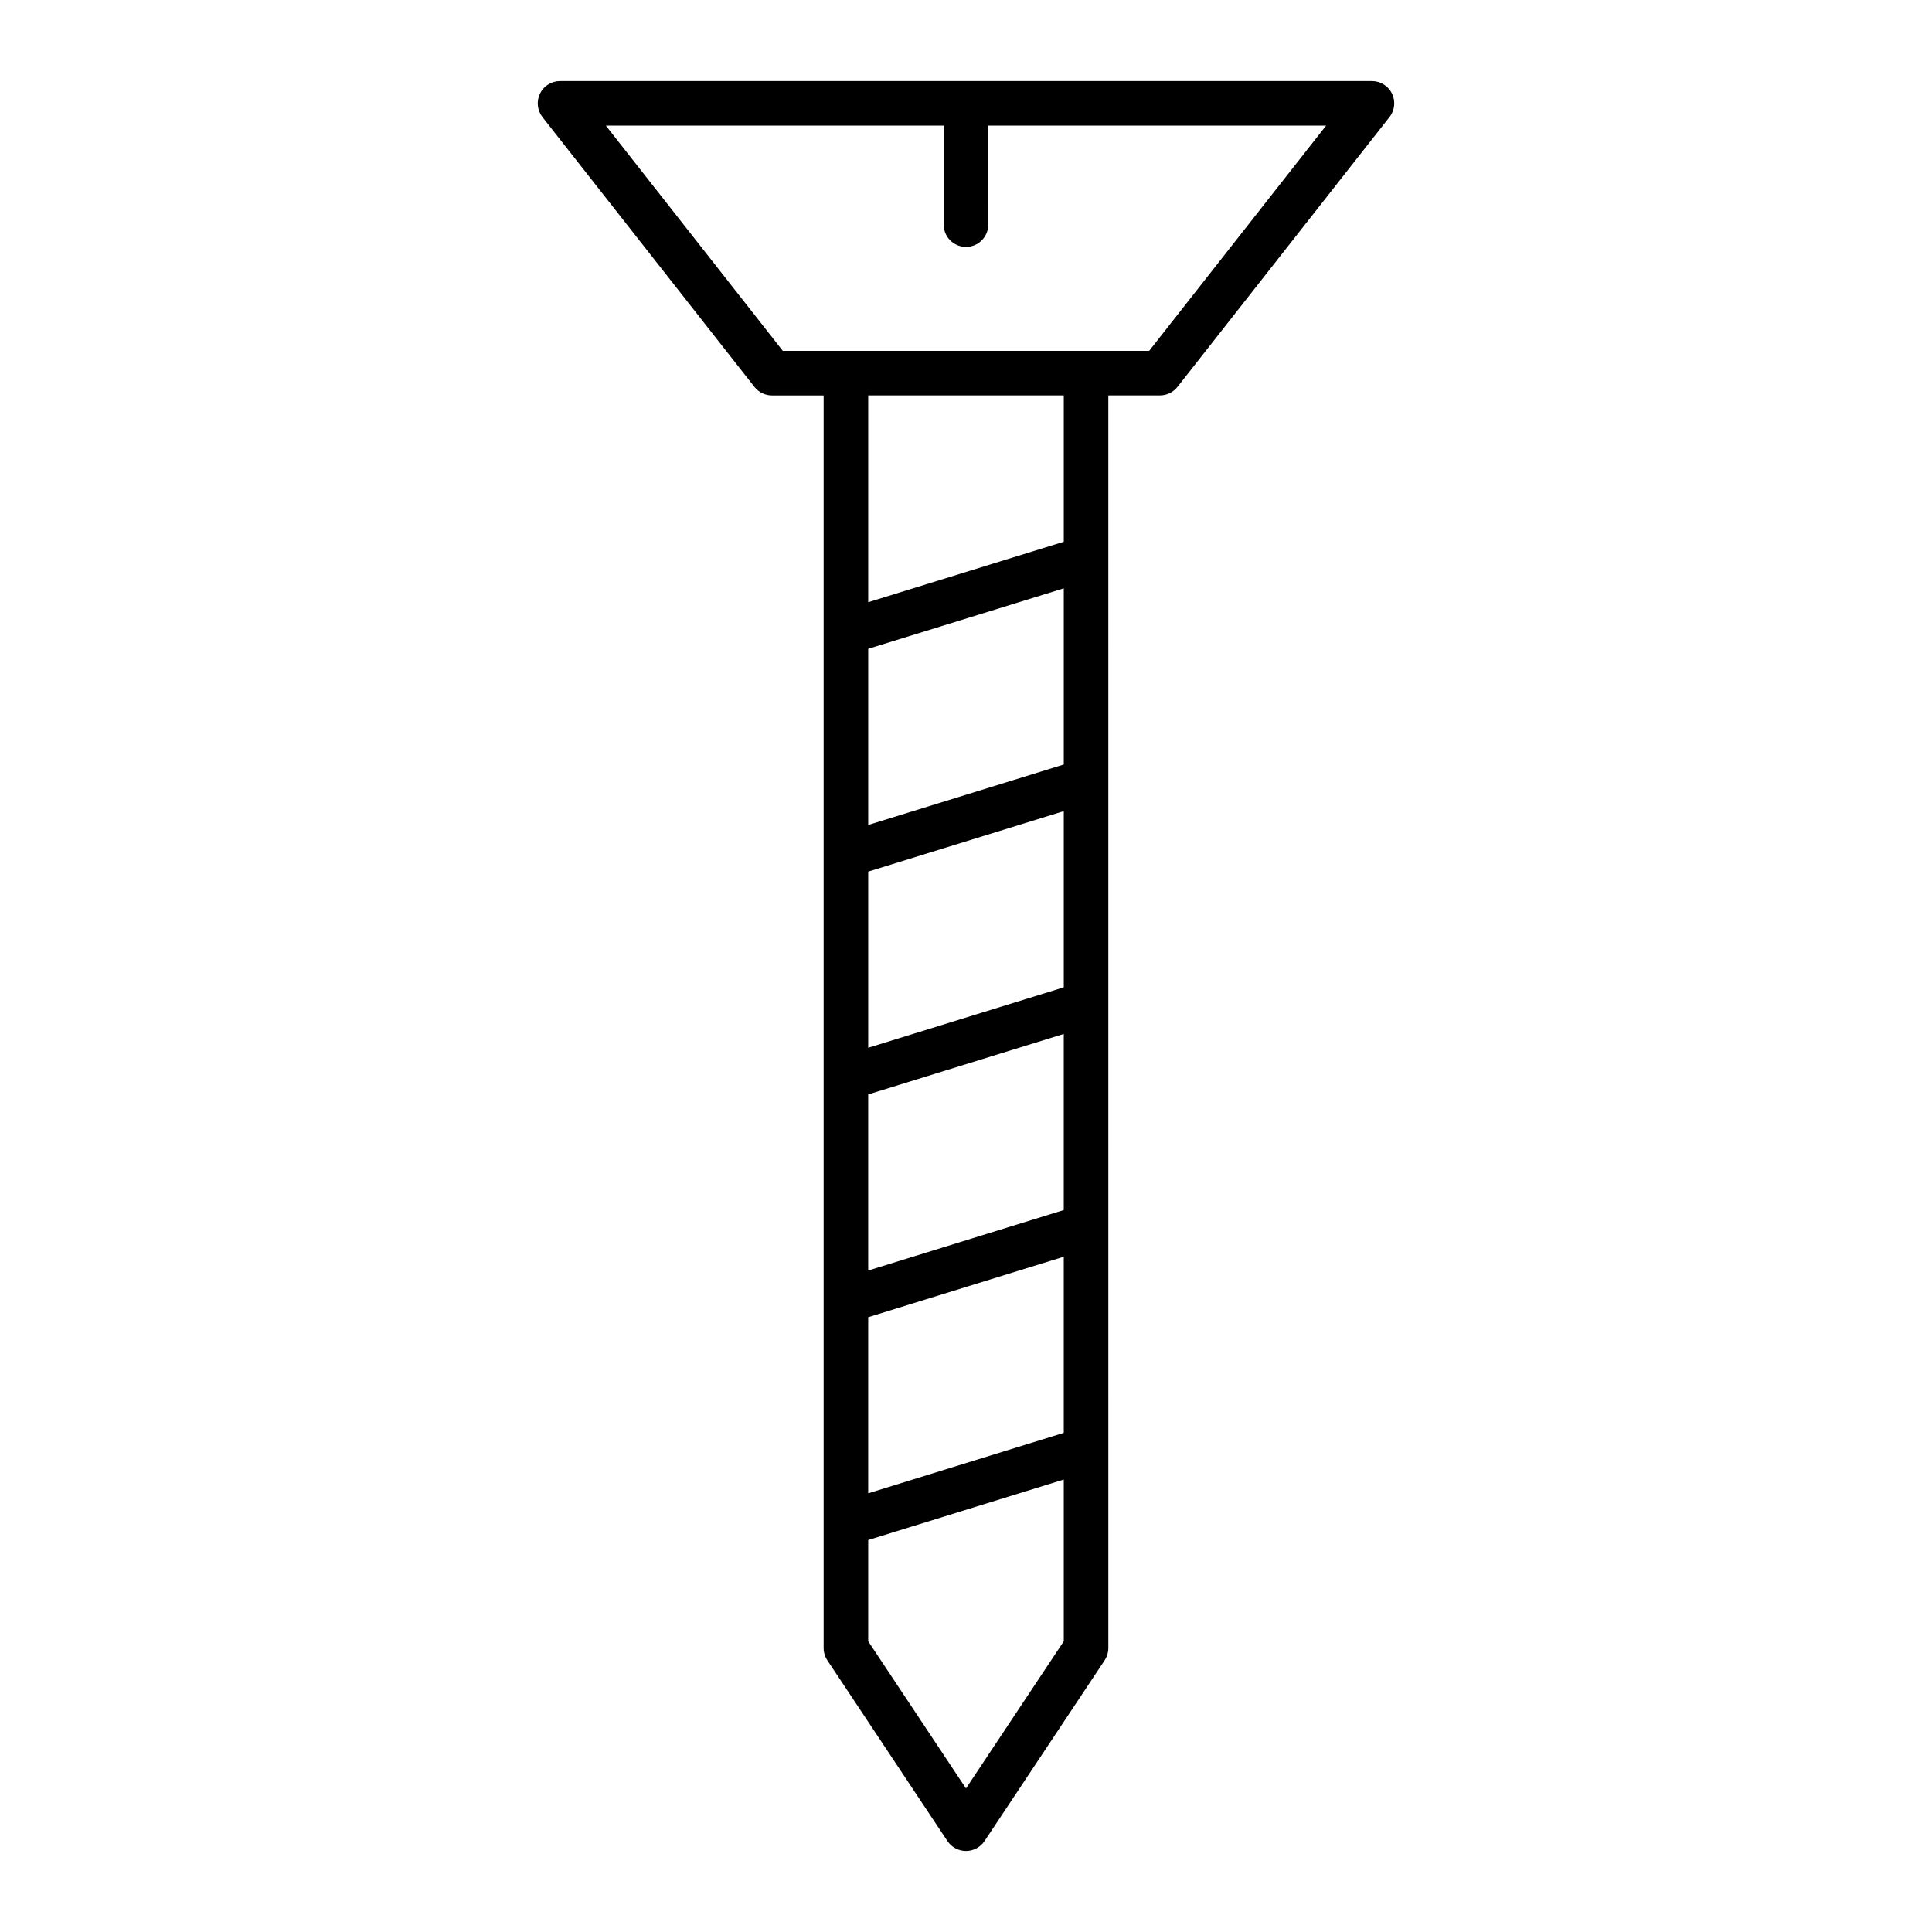 <?xml version="1.0" encoding="UTF-8"?>
<!-- Uploaded to: SVG Repo, www.svgrepo.com, Generator: SVG Repo Mixer Tools -->
<svg fill="#000000" width="800px" height="800px" version="1.1" viewBox="144 144 512 512" xmlns="http://www.w3.org/2000/svg">
 <path d="m512.9 168.8c-0.992-2.031-3.055-3.32-5.312-3.32h-215.18c-2.258 0-4.32 1.289-5.305 3.32s-0.73 4.449 0.66 6.234l56.176 71.508c1.117 1.426 2.832 2.258 4.644 2.258h13.688v331.94c0 1.156 0.34 2.297 0.984 3.266l31.82 47.887c1.094 1.645 2.945 2.637 4.922 2.637s3.824-0.992 4.922-2.637l31.82-47.887c0.637-0.969 0.984-2.109 0.984-3.266l-0.004-331.95h13.68c1.812 0 3.519-0.828 4.644-2.258l56.184-71.508c1.402-1.773 1.652-4.199 0.668-6.231zm-138.82 265.23 51.828-16.027v46.672l-51.828 16.027zm51.832-28.383-51.828 16.02v-46.68l51.828-16.027zm-51.832 87.426 51.828-16.027v46.672l-51.828 16.027zm51.832-146.47-51.828 16.027v-46.688l51.828-16.027zm-25.914 271.35-25.914-38.996v-26.836l51.828-16.027v42.863zm25.914-330.39-51.828 16.027v-54.797h51.828zm22.625-50.578h-97.082l-46.902-59.703 89.539 0.004v26.246c0 3.258 2.644 5.902 5.902 5.902 3.258 0 5.902-2.644 5.902-5.902l0.004-26.246h89.535z"/>
</svg>